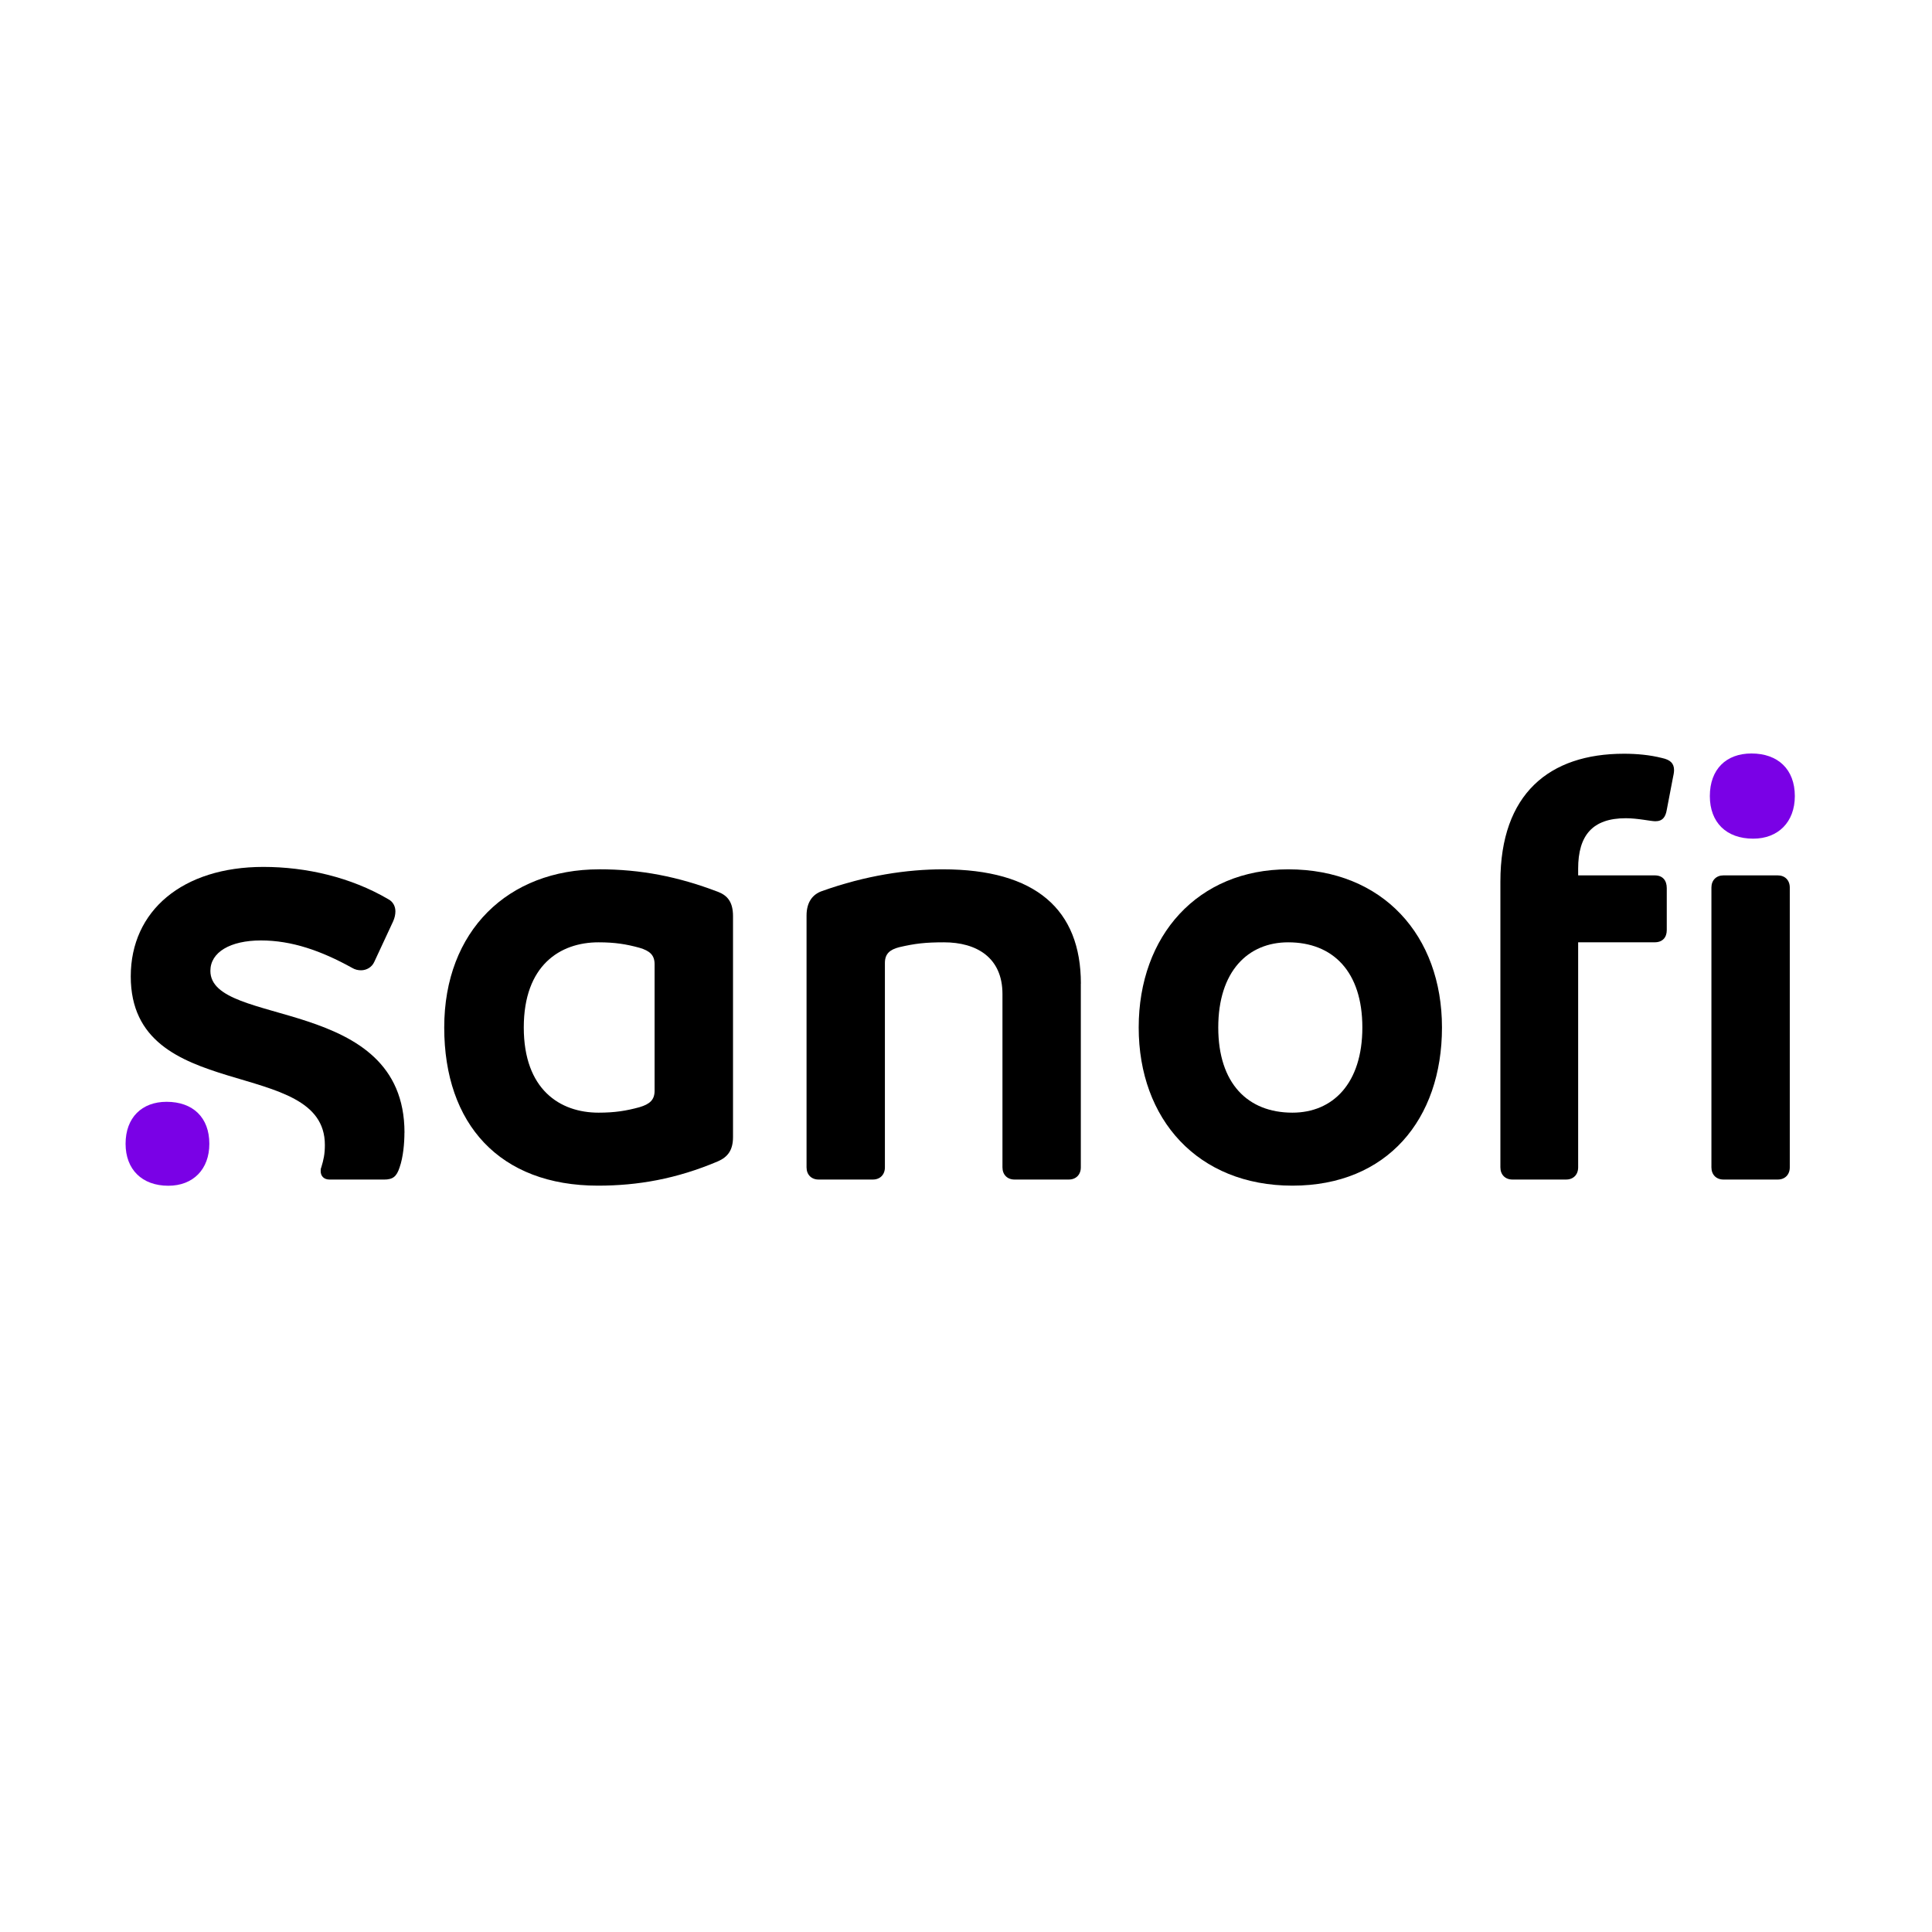 <svg width="250" height="250" viewBox="0 0 250 250" fill="none" xmlns="http://www.w3.org/2000/svg">
<g clip-path="url(#clip0_9_51)">
<path fill-rule="evenodd" clip-rule="evenodd" d="M77.529 112.491C65.752 112.491 57.483 120.44 57.483 132.955C57.483 145.47 64.662 153.423 77.378 153.423C82.523 153.423 87.518 152.558 92.9 150.275C94.15 149.727 94.852 148.857 94.852 147.126V118.549C94.852 116.74 94.15 115.875 92.9 115.401C87.75 113.431 82.915 112.487 77.533 112.487L77.529 112.491ZM77.451 121.936C79.559 121.936 81.041 122.171 82.756 122.645C84.083 123.036 84.704 123.589 84.704 124.767V141.143C84.704 142.322 84.083 142.874 82.756 143.269C81.041 143.739 79.559 143.978 77.451 143.978C72.457 143.978 67.777 140.987 67.777 132.955C67.777 124.924 72.457 121.936 77.451 121.936Z" fill="black"/>
<path fill-rule="evenodd" clip-rule="evenodd" d="M52.333 146.574C52.333 147.914 52.178 149.723 51.708 151.062C51.32 152.244 50.851 152.636 49.683 152.636H42.663C41.883 152.636 41.495 152.162 41.495 151.536C41.495 151.375 41.495 151.218 41.573 151.062C41.883 150.04 42.038 149.331 42.038 148.148C42.038 136.573 16.92 143.03 16.92 126.345C16.92 117.844 23.629 112.178 34.083 112.178C39.621 112.178 45.395 113.513 50.23 116.348C50.859 116.666 51.165 117.292 51.165 117.923C51.165 118.314 51.079 118.776 50.855 119.258L48.437 124.454C48.127 125.163 47.425 125.554 46.722 125.554C46.334 125.554 45.942 125.472 45.554 125.237C41.577 123.032 37.755 121.693 33.773 121.693C29.791 121.693 27.223 123.218 27.223 125.628C27.223 133 52.341 128.698 52.341 146.566" fill="black"/>
<path fill-rule="evenodd" clip-rule="evenodd" d="M139.858 127.285V151.058C139.858 152.001 139.233 152.632 138.298 152.632H131.278C130.343 152.632 129.718 152.001 129.718 151.058V128.624C129.718 123.902 126.365 121.936 122.151 121.936C119.733 121.936 118.406 122.093 116.377 122.563C115.127 122.88 114.506 123.432 114.506 124.611V151.058C114.506 152.001 113.882 152.632 112.946 152.632H105.927C104.992 152.632 104.367 152.001 104.367 151.058V118.471C104.367 116.662 105.224 115.714 106.319 115.322C112.015 113.278 117.398 112.491 122 112.491C134.014 112.491 139.866 117.688 139.866 127.289" fill="black"/>
<path fill-rule="evenodd" clip-rule="evenodd" d="M166.695 112.491C154.992 112.491 147.347 121.071 147.347 132.955C147.347 144.839 154.992 153.423 167.243 153.423C179.493 153.423 186.591 144.844 186.591 132.955C186.591 121.067 178.946 112.491 166.699 112.491H166.695ZM166.695 121.936C172.47 121.936 176.288 125.715 176.288 132.955C176.288 140.195 172.466 143.978 167.238 143.978C161.464 143.978 157.642 140.199 157.642 132.955C157.642 125.711 161.464 121.936 166.691 121.936H166.695Z" fill="black"/>
<path fill-rule="evenodd" clip-rule="evenodd" d="M231.597 114.848V151.058C231.597 152.001 230.972 152.632 230.037 152.632H223.017C222.082 152.632 221.457 152.001 221.457 151.058V114.848C221.457 113.905 222.082 113.274 223.017 113.274H230.037C230.972 113.274 231.597 113.901 231.597 114.848Z" fill="black"/>
<path fill-rule="evenodd" clip-rule="evenodd" d="M216.622 99.659C216.622 100.001 216.536 100.319 216.467 100.681L215.683 104.773C215.528 105.717 215.14 106.269 214.2 106.269C213.62 106.269 211.938 105.878 210.378 105.878C206.086 105.878 204.212 108.082 204.212 112.409V113.274H214.119C215.135 113.274 215.679 113.901 215.679 114.927V120.358C215.679 121.302 215.135 121.932 214.119 121.932H204.212V151.058C204.212 152.001 203.591 152.632 202.652 152.632H195.71C194.774 152.632 194.15 152.001 194.15 151.058V114.066C194.154 102.725 200.471 97.533 210.145 97.533C211.811 97.533 213.498 97.69 215.062 98.085C216.152 98.32 216.622 98.786 216.622 99.659Z" fill="black"/>
<path fill-rule="evenodd" clip-rule="evenodd" d="M226.868 108.523C230.069 108.523 232.25 106.397 232.25 103.014C232.25 99.548 230.065 97.5 226.635 97.5C223.36 97.5 221.253 99.548 221.253 103.014C221.253 106.397 223.36 108.523 226.868 108.523Z" fill="#7A01E6"/>
<path fill-rule="evenodd" clip-rule="evenodd" d="M21.555 142.573C18.357 142.573 16.25 144.617 16.25 148.004C16.25 151.309 18.357 153.435 21.787 153.435C24.985 153.435 27.092 151.309 27.088 148.004C27.088 144.621 24.985 142.573 21.551 142.573" fill="#7A01E6"/>
</g>
<defs>
<clipPath id="clip0_9_51">
<rect width="250" height="250" fill="white"/>
</clipPath>
</defs>
</svg>
